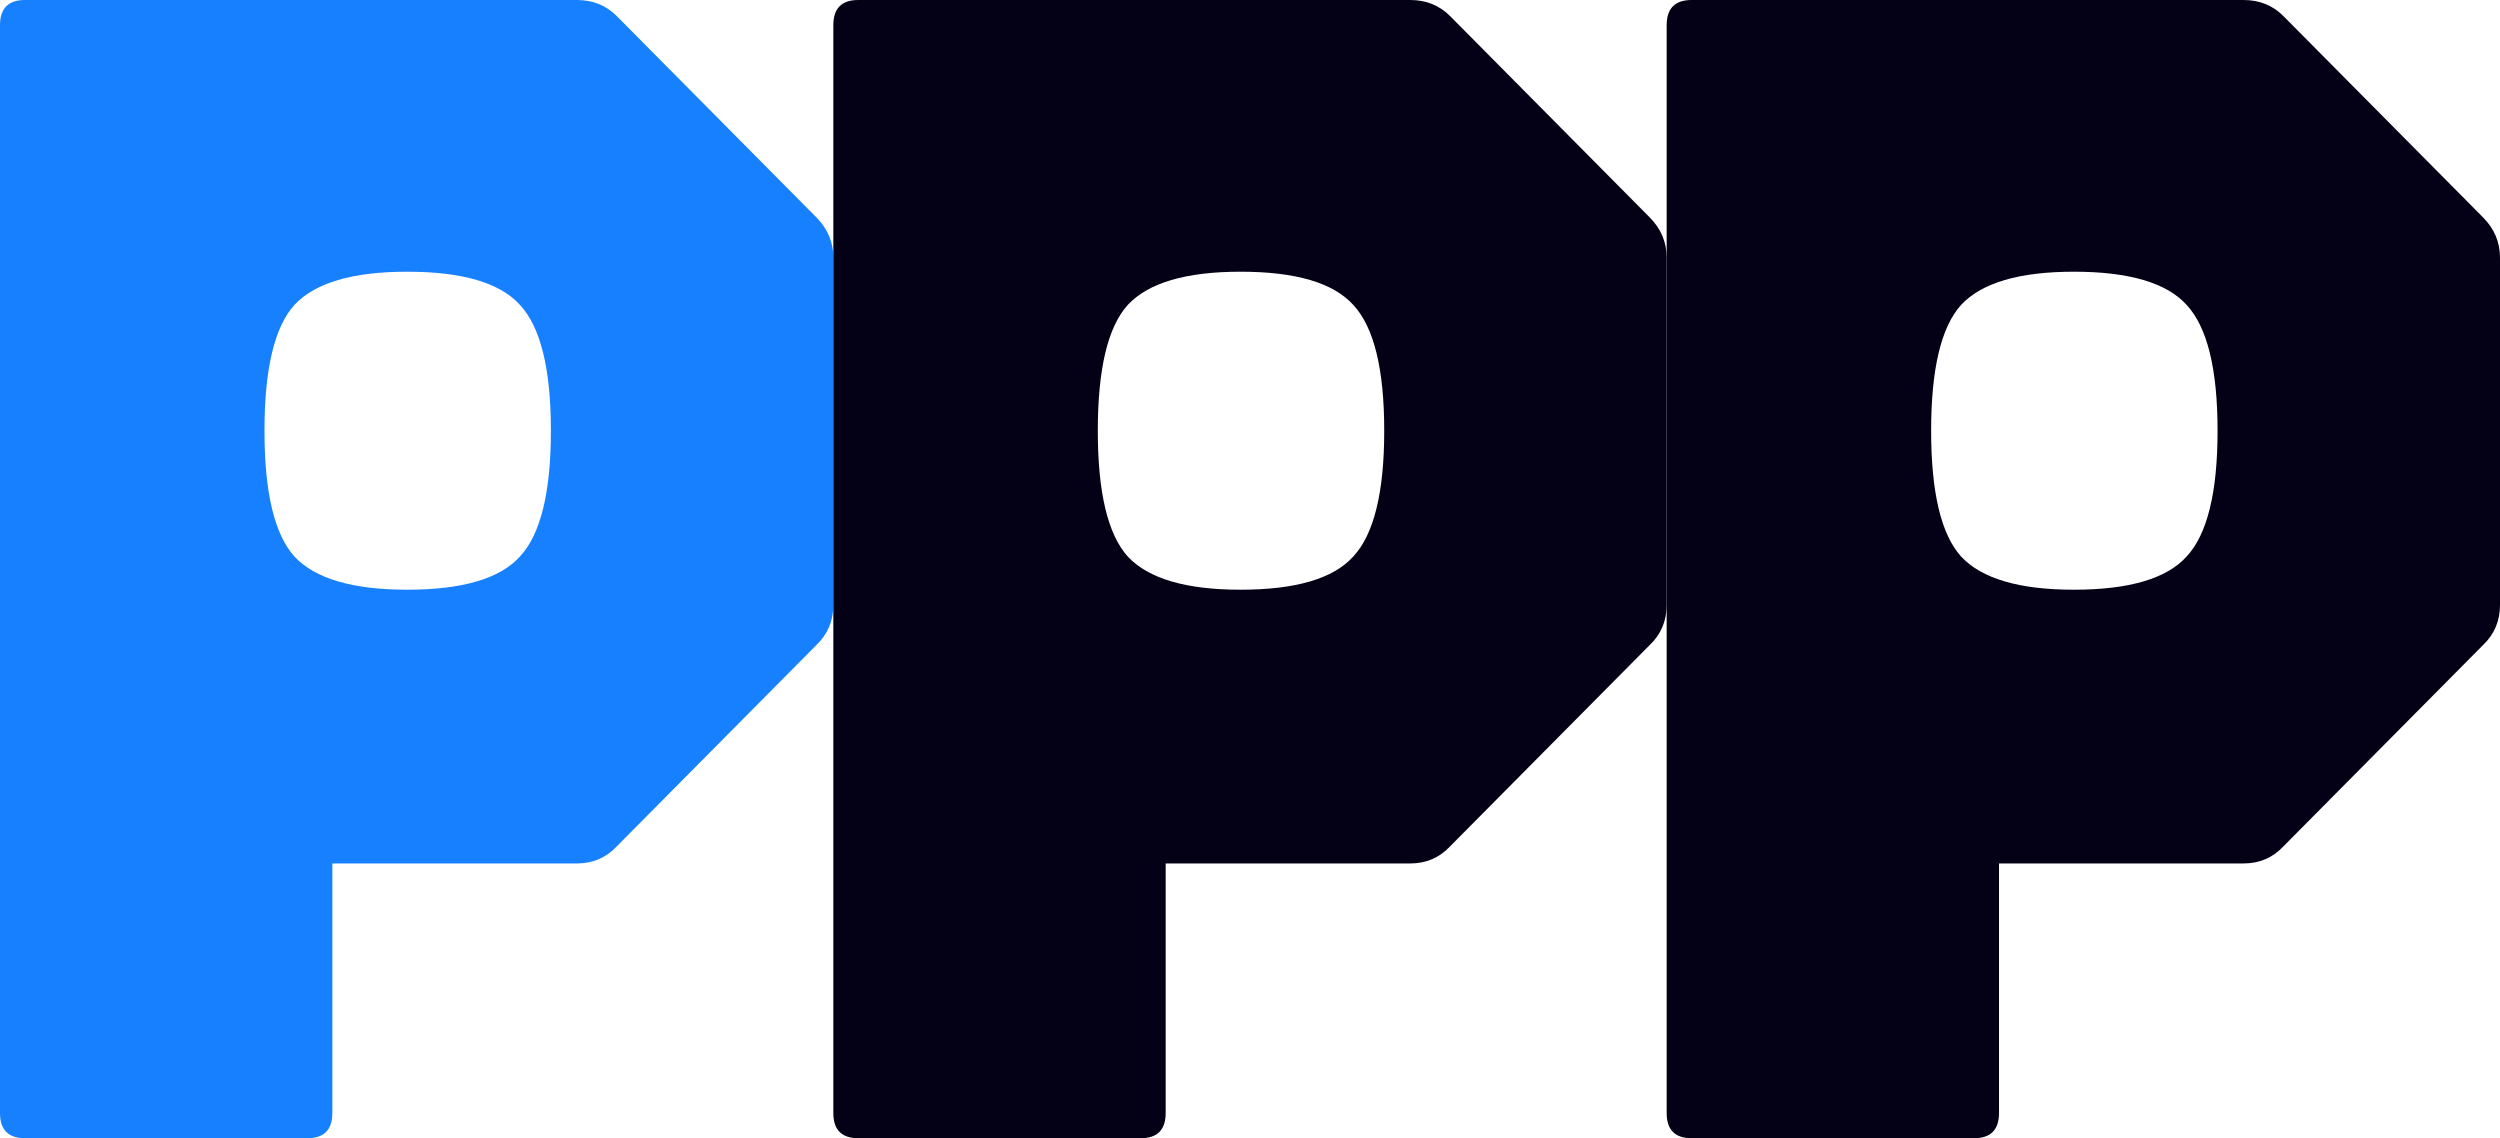 <svg width="123" height="56" viewBox="0 0 123 56" fill="none" xmlns="http://www.w3.org/2000/svg">
<path d="M1.228 56C0.409 56 0 55.587 0 54.762V1.238C0 0.413 0.409 0 1.228 0H28.381C29.166 0 29.821 0.264 30.345 0.792L40.165 10.695C40.722 11.256 41 11.916 41 12.675V29.757C41 30.549 40.722 31.209 40.165 31.737L30.345 41.64C29.821 42.201 29.166 42.482 28.381 42.482H16.351V54.762C16.351 55.587 15.942 56 15.123 56H1.228ZM20.034 29.014C22.75 29.014 24.6 28.47 25.582 27.38C26.597 26.291 27.104 24.228 27.104 21.191C27.104 18.154 26.597 16.091 25.582 15.002C24.6 13.913 22.75 13.368 20.034 13.368C17.349 13.368 15.5 13.913 14.485 15.002C13.503 16.091 13.012 18.154 13.012 21.191C13.012 24.228 13.503 26.291 14.485 27.38C15.5 28.47 17.349 29.014 20.034 29.014Z" fill="#1780FF"/>
<path d="M42.227 56C41.409 56 41 55.587 41 54.762V1.238C41 0.413 41.409 0 42.227 0H69.381C70.166 0 70.821 0.264 71.345 0.792L81.165 10.695C81.722 11.256 82 11.916 82 12.675V29.757C82 30.549 81.722 31.209 81.165 31.737L71.345 41.64C70.821 42.201 70.166 42.482 69.381 42.482H57.351V54.762C57.351 55.587 56.942 56 56.123 56H42.227ZM61.033 29.014C63.751 29.014 65.6 28.47 66.582 27.38C67.597 26.291 68.104 24.228 68.104 21.191C68.104 18.154 67.597 16.091 66.582 15.002C65.6 13.913 63.751 13.368 61.033 13.368C58.349 13.368 56.5 13.913 55.485 15.002C54.503 16.091 54.012 18.154 54.012 21.191C54.012 24.228 54.503 26.291 55.485 27.38C56.5 28.47 58.349 29.014 61.033 29.014Z" fill="#040016"/>
<path d="M83.228 56C82.409 56 82 55.587 82 54.762V1.238C82 0.413 82.409 0 83.228 0H110.381C111.166 0 111.821 0.264 112.345 0.792L122.165 10.695C122.722 11.256 123 11.916 123 12.675V29.757C123 30.549 122.722 31.209 122.165 31.737L112.345 41.64C111.821 42.201 111.166 42.482 110.381 42.482H98.351V54.762C98.351 55.587 97.942 56 97.123 56H83.228ZM102.034 29.014C104.75 29.014 106.6 28.47 107.582 27.38C108.597 26.291 109.104 24.228 109.104 21.191C109.104 18.154 108.597 16.091 107.582 15.002C106.6 13.913 104.75 13.368 102.034 13.368C99.349 13.368 97.5 13.913 96.485 15.002C95.503 16.091 95.012 18.154 95.012 21.191C95.012 24.228 95.503 26.291 96.485 27.38C97.5 28.47 99.349 29.014 102.034 29.014Z" fill="#040016"/>
</svg>
